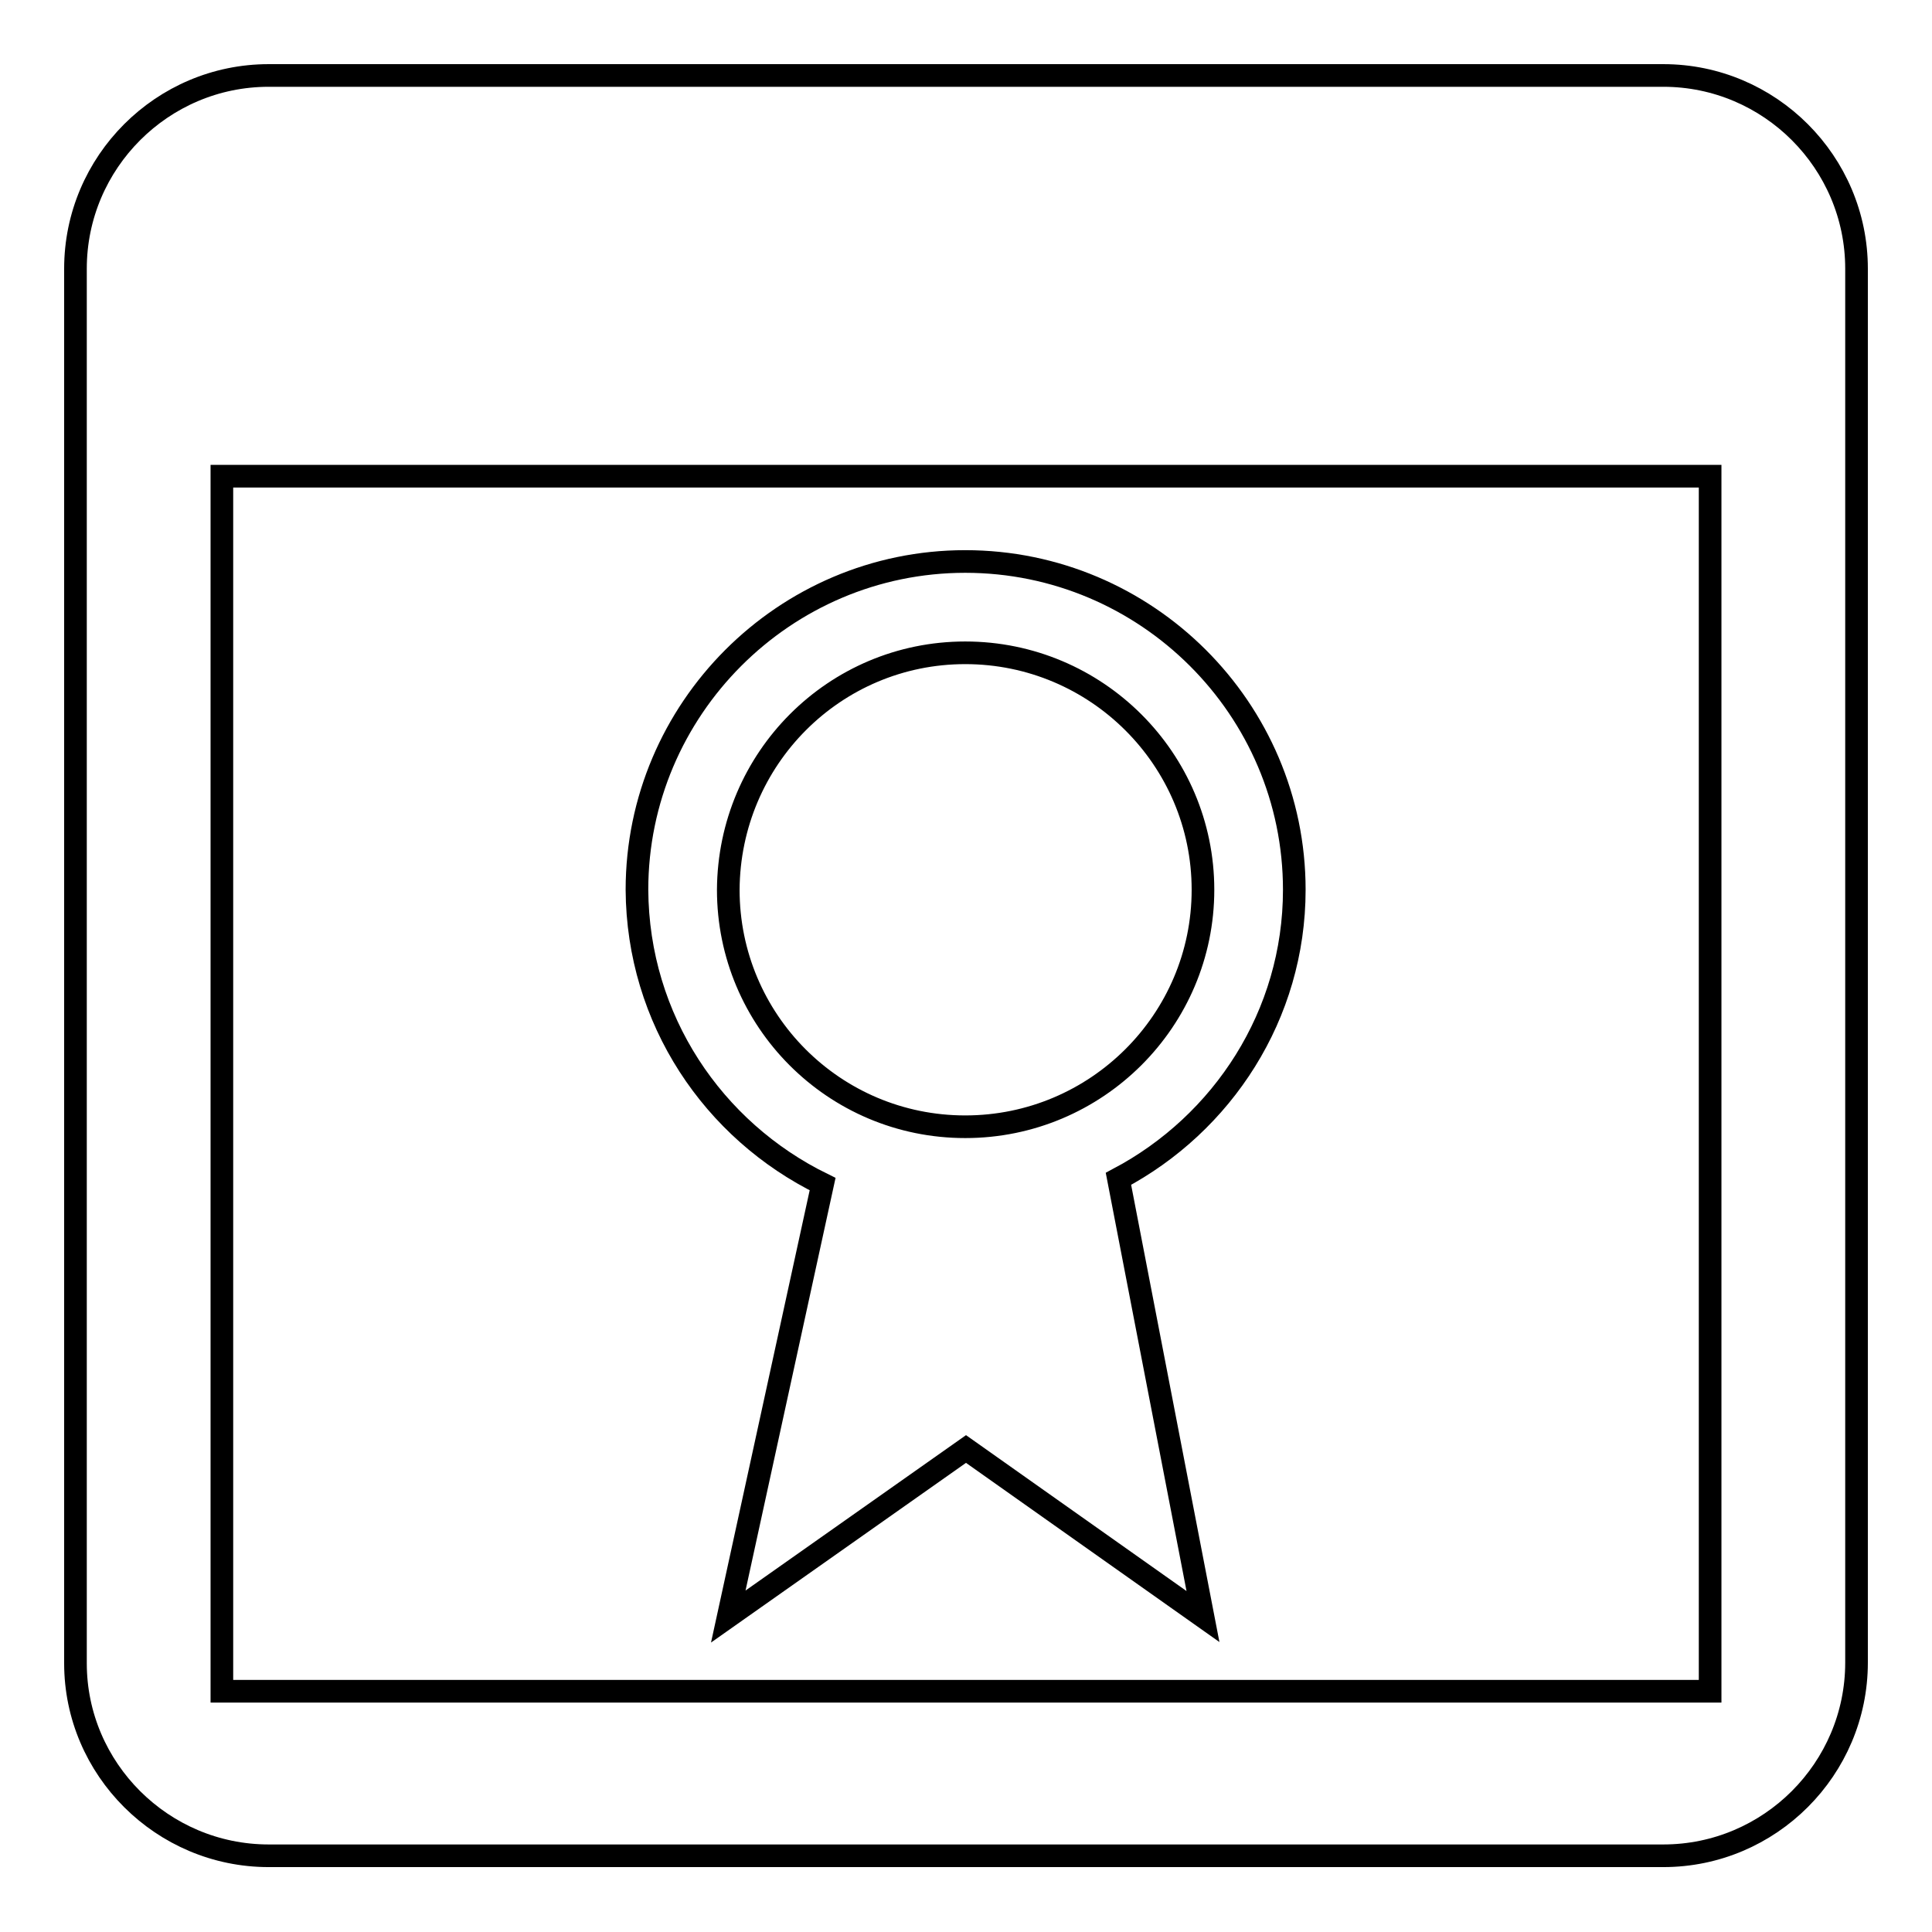 <?xml version="1.0" encoding="utf-8"?>
<!-- Svg Vector Icons : http://www.onlinewebfonts.com/icon -->
<!DOCTYPE svg PUBLIC "-//W3C//DTD SVG 1.1//EN" "http://www.w3.org/Graphics/SVG/1.1/DTD/svg11.dtd">
<svg version="1.1" xmlns="http://www.w3.org/2000/svg" xmlns:xlink="http://www.w3.org/1999/xlink" x="0px" y="0px" viewBox="0 0 256 256" enable-background="new 0 0 256 256" xml:space="preserve">
<g><g><g><g><g><path stroke-width="3" fill-opacity="0" stroke="#000000"  d="M220.4,10H35.6C21.5,10,10,21.5,10,35.6v184.8c0,14,11.5,25.5,25.6,25.5h184.8c14.1,0,25.6-11.5,25.6-25.6V35.6C246,21.5,234.5,10,220.4,10z M226.6,224.1L226.6,224.1H29.4v-161h197.2V224.1z"/><path stroke-width="3" fill-opacity="0" stroke="#000000"  d="M109,156.9l-12.5,57.3L128,192l31.4,22.2l-11.2-58c13.8-7.3,23.3-21.7,23.3-38.3c0-24-19.6-43.5-43.6-43.5c-24,0-43.5,19.6-43.5,43.5C84.5,135.1,94.5,149.8,109,156.9z M127.9,86.5c17.4,0,31.5,14.1,31.5,31.4c0,17.3-14.1,31.4-31.5,31.4s-31.4-14.1-31.4-31.4C96.6,100.5,110.6,86.5,127.9,86.5z"/></g></g><g></g><g></g><g></g><g></g><g></g><g></g><g></g><g></g><g></g><g></g><g></g><g></g><g></g><g></g><g></g></g><g></g><g></g><g></g><g></g><g></g><g></g><g></g><g></g><g></g><g></g><g></g><g></g><g></g><g></g><g></g></g></g>
</svg>